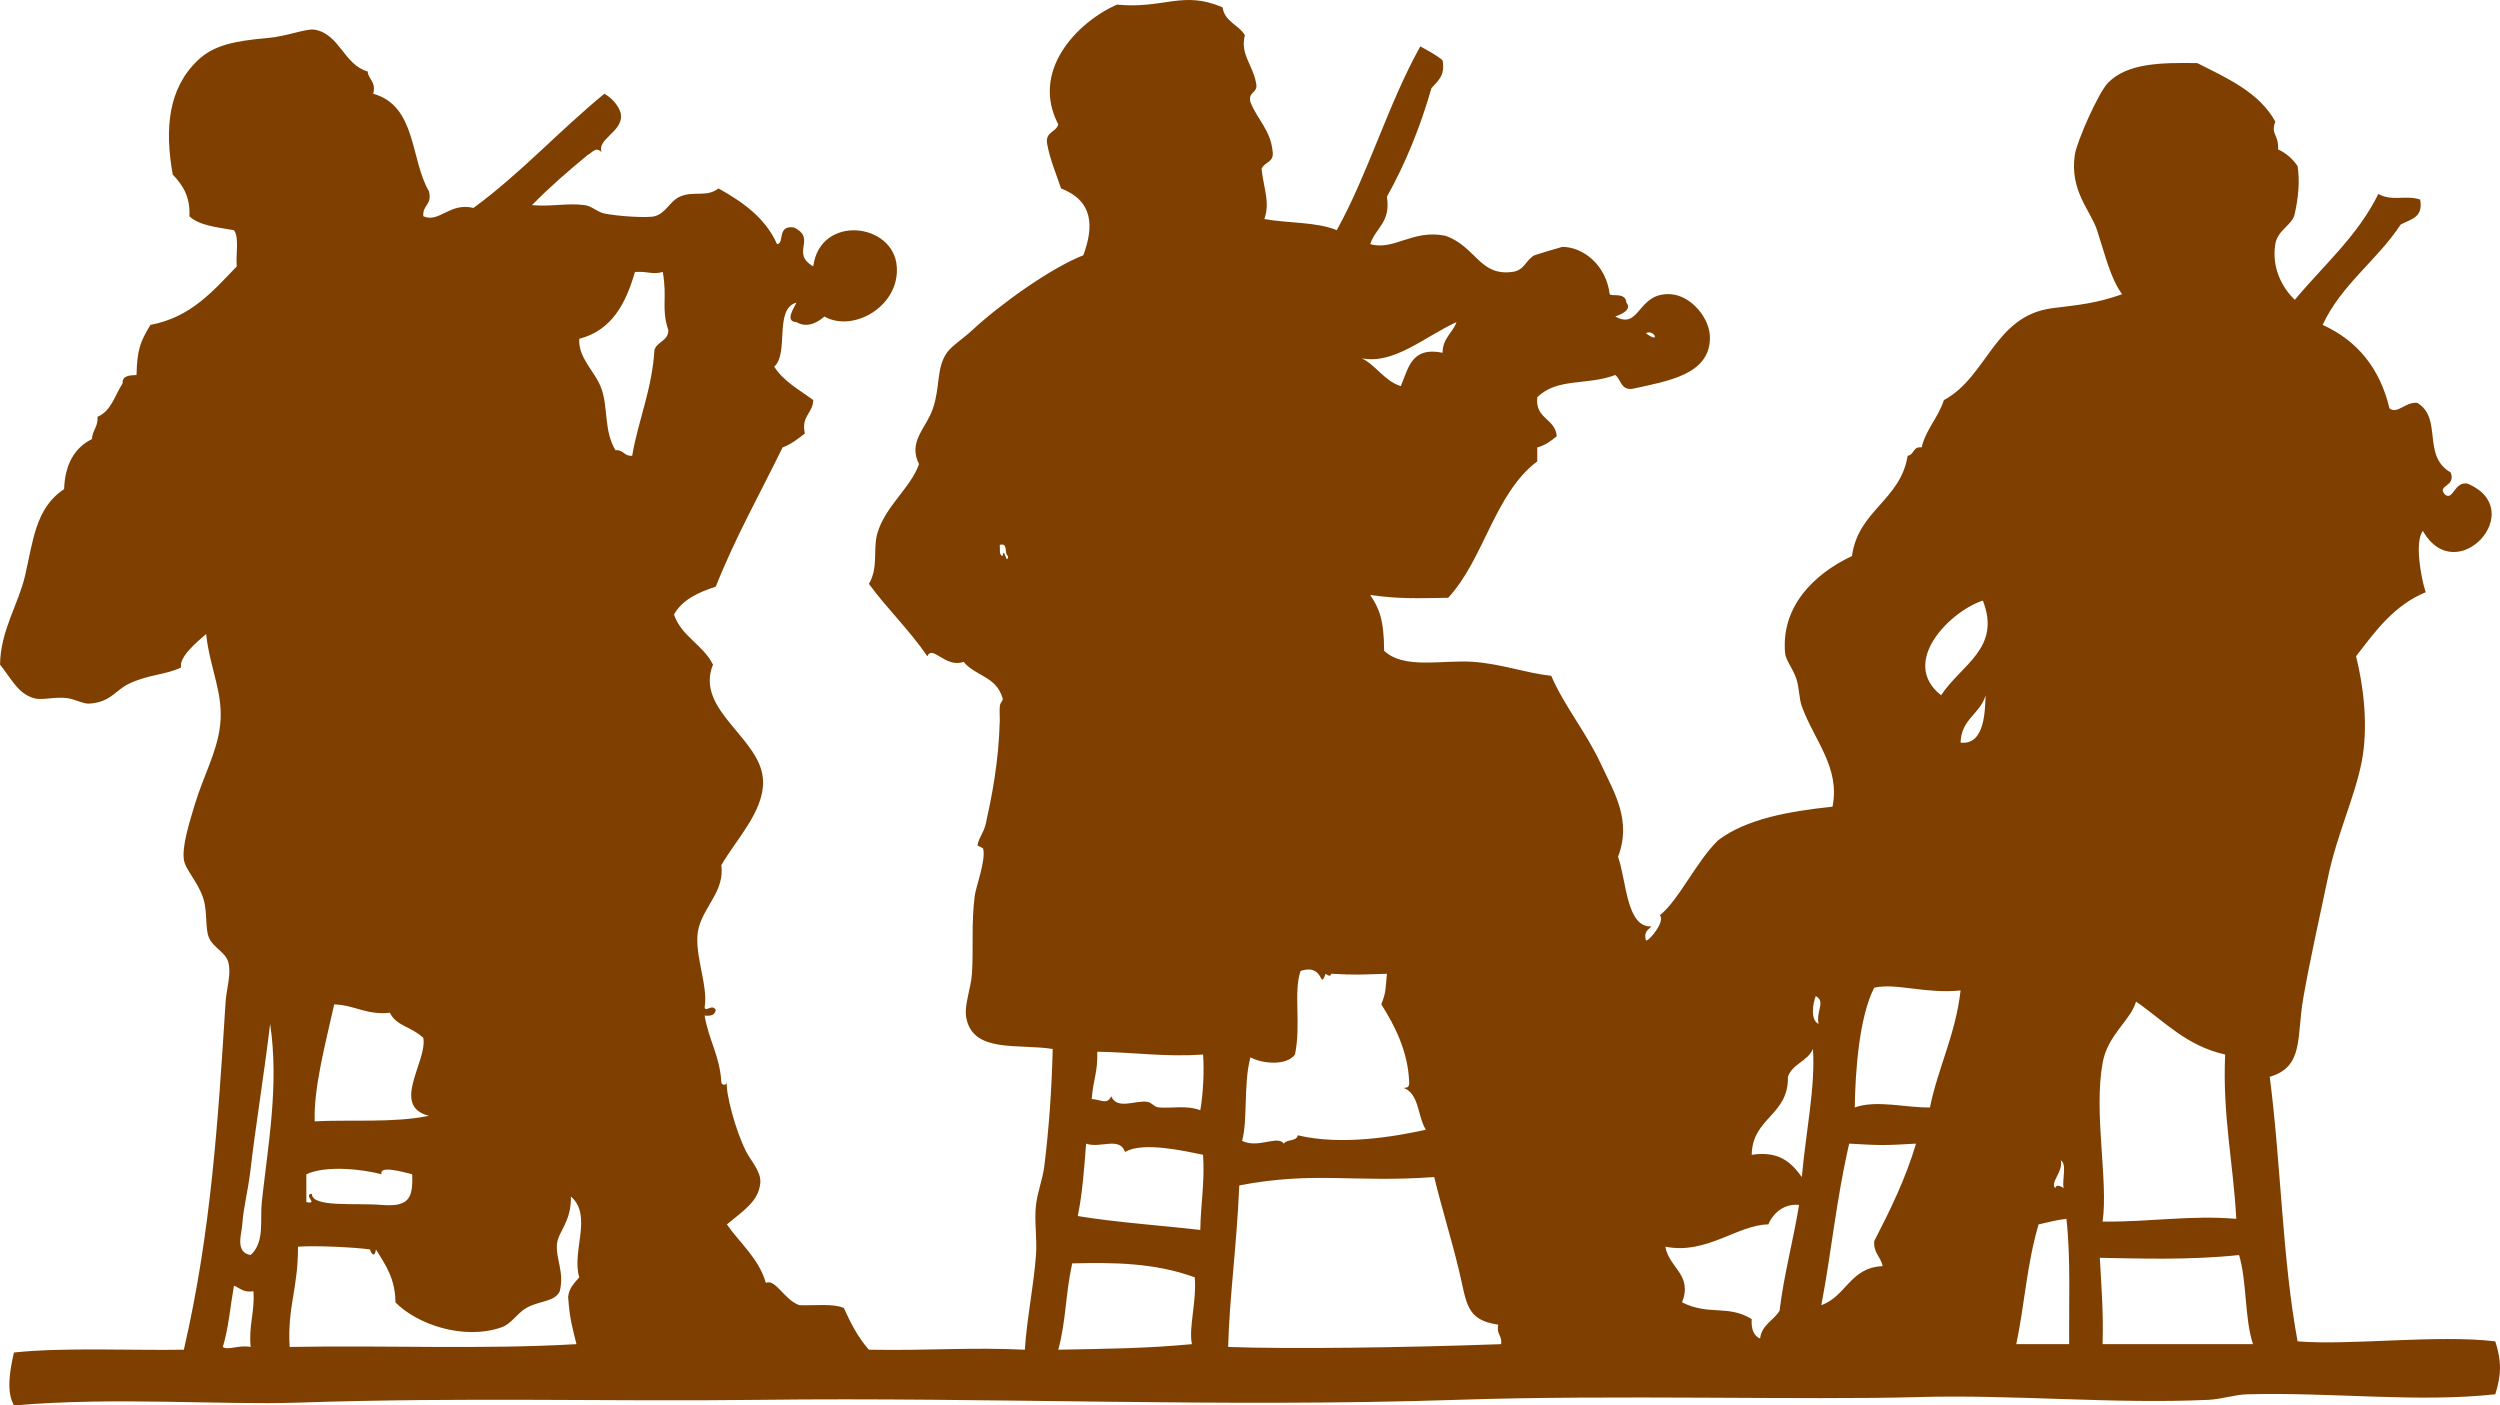 <?xml version="1.0"?><svg width="384.678" height="216.253" xmlns="http://www.w3.org/2000/svg">
 <title>band</title>

 <g>
  <title>Layer 1</title>
  <g id="svg_1">
   <path fill="#7f3f00" id="svg_2" d="m129.841,201.255c1.062,2.367 2.24,4.616 3.857,6.427c9.641,0.157 15.581,-0.404 23.997,0c0.27,-4.492 1.361,-9.82 1.714,-14.566c0.189,-2.553 -0.289,-5.297 0,-7.714c0.246,-2.054 1.027,-3.913 1.285,-6.002c0.694,-5.614 1.137,-11.699 1.286,-17.997c-5.414,-0.83 -12.189,0.651 -13.284,-4.712c-0.403,-1.974 0.698,-4.498 0.857,-6.855c0.252,-3.738 -0.115,-7.773 0.428,-12c0.172,-1.336 1.772,-5.58 1.286,-7.285c-0.013,-0.045 -0.854,-0.471 -0.857,-0.429c0.09,-1.063 0.955,-1.918 1.285,-3.428c0.884,-4.031 1.972,-9.308 2.143,-15.854c0.013,-0.509 -0.064,-1.395 0,-2.145c0.062,-0.715 0.567,-0.819 0.428,-1.284c-1.004,-3.375 -4.159,-3.348 -5.999,-5.571c-2.735,1.021 -4.825,-2.694 -5.571,-0.858c-2.721,-3.991 -6.158,-7.27 -8.998,-11.14c1.491,-2.49 0.604,-5.283 1.285,-7.714c1.181,-4.212 5.126,-7.013 6.428,-10.713c-1.745,-3.505 1.109,-5.485 2.142,-8.572c1.15,-3.428 0.5,-6.204 2.143,-8.568c0.711,-1.025 2.548,-2.209 3.857,-3.428c4.248,-3.958 12.026,-9.552 17.14,-11.571c1.672,-4.513 1.481,-8.38 -3.428,-10.284c-0.749,-2.251 -1.669,-4.331 -2.142,-6.856c-0.317,-1.89 1.387,-1.757 1.714,-3c-4.259,-8.141 2.724,-15.597 8.999,-18.425c7.286,0.696 10.17,-2.231 16.284,0.427c0.335,2.237 2.482,2.659 3.428,4.286c-0.746,2.915 1.189,4.493 1.713,7.283c0.425,1.71 -1.28,1.292 -0.854,3c1.032,2.68 3.135,4.291 3.428,7.712c0.182,1.613 -1.343,1.517 -1.716,2.572c0.359,3.208 1.332,5.128 0.429,7.714c3.634,0.654 8.136,0.436 11.142,1.714c4.886,-8.828 7.938,-19.489 12.854,-28.282c1.199,0.659 2.417,1.297 3.428,2.141c0.437,2.434 -0.791,3.205 -1.712,4.286c-1.754,6.103 -4.042,11.672 -6.856,16.712c0.639,3.925 -1.765,4.806 -2.569,7.285c3.692,1.058 6.493,-2.311 11.566,-1.285c4.723,1.66 5.228,6.227 10.284,5.569c1.953,-0.253 2.002,-1.792 3.429,-2.57c0.104,-0.056 4.178,-1.287 4.285,-1.287c3.191,0.008 6.748,2.769 7.285,7.285c0.304,0.384 2.462,-0.345 2.57,1.287c1.053,1.278 -1.437,2.02 -1.713,2.142c3.913,2.162 3.331,-3.792 8.572,-3.428c3.055,0.213 6.085,3.665 5.998,6.856c-0.15,5.542 -6.448,6.495 -12,7.714c-1.729,0.161 -1.677,-1.465 -2.57,-2.141c-4.271,1.635 -8.962,0.384 -11.999,3.428c-0.37,3.369 2.786,3.214 2.999,5.999c-0.872,0.697 -1.751,1.391 -2.999,1.714c0,0.715 0,1.428 0,2.143c-6.599,4.971 -8.153,14.984 -13.712,20.997c-5.103,0.083 -7.585,0.178 -11.996,-0.429c1.388,2.026 2.13,3.855 2.141,8.571c3.069,2.916 8.857,1.376 13.712,1.714c4.311,0.3 8.279,1.766 12,2.143c2.078,4.79 5.301,8.517 7.714,13.713c1.942,4.188 4.718,8.516 2.57,14.141c1.318,3.77 1.272,10.887 5.14,10.713c-0.481,0.516 -1.221,0.774 -0.854,2.142c0.335,0.307 3.062,-2.905 2.142,-3.857c2.912,-2.305 5.625,-8.317 9.001,-11.57c4.327,-3.24 10.72,-4.419 17.568,-5.141c1.217,-6.02 -2.783,-10.145 -4.715,-15.428c-0.449,-1.23 -0.38,-2.881 -0.857,-4.283c-0.53,-1.552 -1.615,-2.842 -1.713,-3.857c-0.687,-7.18 4.401,-12.233 10.284,-14.999c0.948,-7.048 7.449,-8.547 8.568,-15.428c1.012,-0.133 0.799,-1.487 2.145,-1.285c0.701,-2.868 2.566,-4.575 3.428,-7.283c6.692,-3.575 7.725,-13.004 16.712,-14.143c4.163,-0.527 6.611,-0.706 10.713,-2.143c-1.8,-2.486 -2.504,-5.705 -3.857,-9.855c-0.99,-3.038 -4.223,-6.029 -3.428,-11.571c0.296,-2.054 3.651,-9.649 5.144,-11.142c2.999,-2.998 8.059,-3.083 13.712,-2.999c4.645,2.354 9.51,4.488 12,9c-0.754,2.026 0.562,1.953 0.425,4.284c1.28,0.579 2.253,1.461 3.003,2.572c0.362,2.317 0.125,4.826 -0.429,7.285c-0.293,1.771 -2.641,2.473 -2.999,4.713c-0.559,3.443 0.889,6.551 2.999,8.57c4.407,-5.304 9.646,-9.778 12.854,-16.284c2.177,1.191 4.251,0.113 6.428,0.856c0.547,2.835 -1.542,3.029 -2.999,3.857c-3.624,5.517 -9.092,9.192 -12,15.428c5.304,2.41 8.802,6.626 10.287,12.854c1.252,0.941 2.438,-1.05 4.282,-0.856c3.958,2.404 0.646,8.136 5.144,10.713c0.841,2.275 -2.263,1.897 -0.857,3.428c1.238,0.926 1.405,-2.083 3.428,-1.714c9.559,3.986 -1.694,16.331 -6.855,7.285c-1.291,1.604 -0.321,7.142 0.429,9.428c-4.861,1.996 -7.738,5.975 -10.713,9.855c1.172,4.657 1.914,10.928 0.857,16.284c-1.06,5.364 -3.794,11.174 -5.144,17.569c-1.384,6.562 -2.887,13.248 -3.856,18.855c-1.015,5.883 0.132,10.473 -5.141,11.996c1.723,13.276 1.936,28.059 4.286,40.711c8.143,0.659 21.551,-1.074 30.423,0c0.941,3.017 0.997,4.902 0,8.143c-11.989,1.301 -24.844,-0.335 -38.137,0c-1.938,0.045 -4,0.764 -6.002,0.854c-14.705,0.673 -30.011,-0.844 -44.563,-0.429c-17.468,0.502 -46.604,-0.388 -71.134,0.429c-36.185,1.203 -72.339,-0.433 -107.129,0c-23.593,0.296 -45.111,-0.439 -71.133,0.429c-11.816,0.395 -28.203,-0.91 -43.708,0.429c-1.237,-2.158 -0.595,-5.545 0,-8.143c7.572,-0.816 18.328,-0.289 26.14,-0.429c4.179,-18.103 5.25,-35.002 6.427,-53.564c0.129,-2.022 0.893,-4.094 0.429,-5.998c-0.396,-1.622 -2.303,-2.229 -3,-3.857c-0.599,-1.398 -0.201,-3.927 -0.857,-5.998c-0.812,-2.566 -2.796,-4.46 -2.999,-5.998c-0.275,-2.082 0.755,-5.408 1.714,-8.571c1.299,-4.286 3.37,-7.938 3.856,-12c0.6,-5.001 -1.554,-8.702 -2.142,-14.14c-1.451,1.271 -4.19,3.514 -3.857,5.142c-2.249,1.142 -5.182,1.092 -8.142,2.572c-1.987,0.994 -2.738,2.796 -5.999,2.999c-0.914,0.059 -2.214,-0.708 -3.428,-0.855c-1.935,-0.234 -3.845,0.405 -5.142,0c-2.468,-0.774 -3.38,-2.981 -5.143,-5.144c0.074,-5.287 2.828,-9.27 3.857,-13.712c1.213,-5.242 1.61,-10.446 5.999,-13.283c0.14,-3.86 1.617,-6.382 4.285,-7.714c0.065,-1.363 0.972,-1.885 0.857,-3.428c2.12,-0.88 2.672,-3.327 3.857,-5.142c-0.062,-1.205 1.049,-1.236 2.143,-1.285c0.116,-4.047 0.583,-5.112 2.142,-7.714c6.251,-1.179 9.632,-5.224 13.284,-8.999c-0.174,-1.826 0.415,-4.415 -0.428,-5.571c-2.547,-0.453 -5.31,-0.689 -6.856,-2.143c0.149,-3.147 -1.12,-4.88 -2.571,-6.427c-1.253,-7.053 -0.694,-13.232 3.856,-17.571c2.421,-2.307 5.563,-2.977 10.713,-3.428c3.125,-0.272 5.968,-1.516 7.285,-1.285c3.83,0.671 4.501,5.41 8.142,6.429c0.131,1.297 1.326,1.531 0.857,3.428c6.684,1.866 5.708,10.159 8.57,14.999c0.554,2.124 -1.037,2.104 -0.857,3.855c2.48,1.069 4.019,-2.174 7.714,-1.285c7.261,-5.308 13.226,-11.914 20.14,-17.569c1.479,0.823 2.545,2.37 2.571,3.428c0.06,2.481 -3.737,3.592 -2.999,5.569c-0.892,-0.928 -1.385,0.052 -2.143,0.429c-2.979,2.45 -5.886,4.971 -8.57,7.714c3.012,0.262 5.504,-0.359 8.141,0c1.058,0.145 1.934,1.06 3,1.287c2.026,0.426 6.62,0.715 7.713,0.427c1.761,-0.462 2.356,-2.313 3.857,-2.999c2.156,-0.985 4.104,0.155 5.999,-1.285c3.747,2.11 7.199,4.513 8.999,8.57c1.203,-0.075 -0.058,-2.94 2.571,-2.572c3.636,1.714 -0.583,3.917 3,6c1.048,-8.031 12.345,-6.753 12.855,0c0.463,6.132 -6.695,10.233 -11.142,7.712c-0.645,0.589 -2.479,1.974 -4.285,0.858c-1.956,-0.053 -0.232,-2.431 0,-3c-3.503,0.924 -1.1,7.756 -3.428,9.855c1.431,2.284 3.873,3.555 5.999,5.144c-0.058,2.083 -1.883,2.401 -1.286,5.14c-1.047,0.811 -2.076,1.639 -3.428,2.143c-3.467,7.105 -7.283,13.856 -10.284,21.426c-2.691,0.88 -5.146,1.997 -6.428,4.286c1.16,3.411 4.494,4.647 5.999,7.712c-2.862,7.118 7.617,11.334 7.713,17.998c0.066,4.639 -4.143,8.9 -6.428,12.854c0.501,3.854 -2.434,6.106 -3.428,9.43c-1.089,3.637 1.49,8.941 0.857,12.425c0.119,0.9 1.145,-0.62 1.714,0.43c-0.103,0.753 -0.738,0.976 -1.714,0.857c0.589,3.696 2.361,6.207 2.571,10.284c0.105,0.54 0.852,0.433 0.857,0c-0.221,1.496 1.301,7.445 3,10.713c0.723,1.392 2.276,3.026 2.142,4.715c-0.226,2.846 -2.566,4.289 -5.142,6.427c2.046,2.954 4.853,5.147 5.999,8.997c1.518,-0.659 2.758,2.566 5.143,3.428c2.329,0.095 5.145,-0.293 6.85,0.43zm-40.71,-149.124c-0.187,3.029 2.512,5.048 3.429,7.714c1.038,3.023 0.355,6.472 2.142,9.428c1.254,-0.111 1.316,0.968 2.571,0.856c0.967,-5.603 3.038,-10.103 3.428,-16.282c0.405,-1.311 2.085,-1.343 2.143,-2.999c-1.146,-3.536 -0.132,-4.732 -0.857,-9c-1.745,0.453 -2.029,-0.121 -4.285,0c-1.413,4.871 -3.573,8.996 -8.571,10.283zm126.412,7.285c1.161,-2.696 1.59,-6.124 6.427,-5.141c0.018,-2.27 1.549,-3.025 2.145,-4.714c-4.878,2.228 -9.642,6.563 -14.569,5.571c2.283,1.142 3.409,3.443 5.997,4.284zm37.711,-8.141c2.403,1.784 1.225,-0.712 0,0l0,0zm-98.13,34.282c-0.684,-0.317 0.098,-2.098 -1.286,-1.714c0.073,0.64 -0.153,1.582 0.428,1.714c0.223,-1.694 0.634,1.693 0.858,0zm143.552,21.425c3.114,-4.729 9.297,-7.236 6.428,-14.57c-4.992,1.618 -12.897,9.456 -6.428,14.57zm2.999,7.286c3.892,0.457 3.738,-5.397 3.857,-7.285c-0.83,2.884 -3.77,3.655 -3.857,7.285zm-96.845,35.567c-0.091,0.516 -0.475,0.261 -0.857,0c-0.991,2.713 -0.126,-1.674 -3.854,-0.43c-1.127,3.271 0.107,8.168 -0.858,12.854c-1.272,1.744 -4.977,1.461 -6.855,0.429c-1.092,4.021 -0.395,9.729 -1.287,12.854c2.455,1.23 5.479,-0.924 6.427,0.429c0.429,-0.711 1.984,-0.304 2.145,-1.283c6.745,1.621 14.992,0.188 19.71,-0.858c-1.286,-1.998 -1,-5.572 -3.428,-6.427c0.628,-0.052 0.879,-0.125 0.858,-0.857c-0.15,-4.708 -2.222,-8.764 -4.286,-12c0.781,-2.033 0.631,-2.409 0.857,-4.711c-4.188,0.122 -4.551,0.209 -8.572,0zm83.562,2.141c-2.347,4.509 -2.922,13.074 -2.999,18.427c3.355,-1.206 7.916,0.077 11.567,0c1.294,-6.28 3.944,-11.201 4.715,-17.998c-5.506,0.536 -9.932,-1.193 -13.283,-0.429zm-8.572,5.573c-0.401,-2.055 1.144,-3.407 -0.429,-4.286c-0.463,1.181 -0.851,3.693 0.429,4.286zm43.709,5.998c-1.398,7.787 0.896,18.158 0,24.425c7.582,0.056 13.451,-1.022 20.568,-0.429c-0.443,-8.559 -2.134,-15.86 -1.712,-25.283c-5.967,-1.318 -9.402,-5.168 -13.712,-8.143c-0.844,2.919 -4.369,5.106 -5.144,9.43zm-275.107,8.997c4.973,-0.293 12.274,0.275 17.569,-0.854c-5.94,-1.517 -0.196,-8.394 -0.857,-12c-1.994,-1.813 -4.118,-1.789 -5.142,-3.856c-3.667,0.384 -5.386,-1.186 -8.57,-1.287c-1.339,6.035 -3.173,12.811 -3,17.997zm-9.856,7.285c-0.402,3.525 -1.098,5.778 -1.285,8.571c-0.1,1.482 -1.162,4.3 1.285,4.715c2.211,-1.998 1.414,-5.392 1.714,-8.143c0.967,-8.875 2.681,-18.047 1.286,-27.424c-1.034,8.478 -2.298,16.153 -3,22.281zm236.543,-14.141c0.122,5.98 -5.472,6.242 -5.573,12c4.355,-0.646 6.142,1.287 7.714,3.428c0.628,-7.075 2.089,-13.712 1.713,-19.713c-0.817,1.896 -3.156,2.273 -3.854,4.285zm-107.13,3.428c1.455,0.062 2.354,0.944 3,-0.43c0.935,2.145 3.696,0.562 5.571,0.858c0.733,0.115 1.037,0.799 1.714,0.857c1.978,0.175 4.276,-0.38 6.428,0.429c0.436,-2.552 0.614,-5.861 0.429,-8.571c-5.841,0.411 -10.426,-0.331 -16.285,-0.429c0.072,3.331 -0.571,3.913 -0.857,7.286zm-2.143,17.997c5.755,0.977 14.123,1.562 18.854,2.145c0.054,-3.947 0.705,-7.295 0.429,-11.57c-2.689,-0.544 -9.273,-2.089 -12,-0.429c-0.872,-2.435 -3.827,-0.499 -5.999,-1.287c-0.297,3.846 -0.572,7.714 -1.284,11.141zm114.413,13.712c3.809,-1.335 4.46,-5.823 9.427,-5.998c-0.248,-1.465 -1.434,-1.994 -1.284,-3.856c2.424,-4.719 4.792,-9.492 6.428,-14.999c-5.061,0.297 -5.503,0.272 -10.284,0c-2.03,8.805 -2.682,16.453 -4.287,24.853zm35.996,-17.997c0.111,-0.666 0.938,-0.297 1.286,0c-0.269,-1.301 0.548,-3.69 -0.429,-4.283c0.371,1.82 -1.715,3.4 -0.857,4.283zm-257.537,-2.141c-2.761,-0.75 -8.462,-1.44 -11.571,0c0,1.43 0,2.856 0,4.286c1.997,0.376 -0.59,-1.112 0.858,-1.287c-0.069,2.158 6.686,1.381 10.713,1.716c4.186,0.345 4.868,-1.001 4.713,-4.715c-1.519,-0.387 -5.143,-1.413 -4.713,0zm131.981,1.715c-0.401,9.465 -1.512,17.122 -1.712,24.854c9.007,0.342 27.068,0.119 41.994,-0.429c0.209,-1.354 -0.774,-1.514 -0.429,-2.999c-4.956,-0.694 -4.841,-3.265 -5.998,-8.143c-1.172,-4.924 -2.885,-10.427 -3.857,-14.57c-12.412,0.904 -18.414,-0.93 -29.998,1.287zm-104.986,8.997c-0.223,2.302 1.159,4.247 0.429,7.285c-0.792,1.677 -3.161,1.437 -5.143,2.57c-1.447,0.829 -2.294,2.469 -3.856,2.999c-5.852,1.998 -12.96,-0.475 -16.284,-3.854c-0.024,-3.693 -1.582,-5.849 -3,-8.144c-0.265,1.755 -1.052,-0.027 -0.857,0c-2.868,-0.376 -8.499,-0.613 -11.141,-0.429c0.025,6.469 -1.645,9.234 -1.286,15.428c15.539,-0.275 29.542,0.412 44.138,-0.429c-0.604,-2.441 -1.044,-3.825 -1.286,-7.285c0.16,-1.412 1.002,-2.141 1.714,-2.999c-1.216,-3.934 2.107,-9.521 -1.285,-12.429c0.087,3.891 -1.957,5.38 -2.143,7.287zm186.403,-2.999c-4.784,0.06 -9.552,4.704 -15.854,3.428c0.562,3.31 4.23,4.269 2.57,8.572c4.216,2.085 7.03,0.313 10.713,2.569c-0.098,1.524 0.29,2.567 1.287,2.999c0.269,-2.158 2.093,-2.765 2.999,-4.285c0.701,-5.727 2.106,-10.748 2.999,-16.282c-2.858,-0.282 -4.396,2.04 -4.714,2.999zm41.569,0c-1.845,6.34 -2.113,12.111 -3.428,18.427c2.713,0 5.426,0 8.139,0c-0.056,-6.515 0.244,-13.384 -0.425,-19.284c-1.549,0.167 -2.877,0.554 -4.286,0.857zm9.426,5.141c0.21,4.139 0.572,7.912 0.429,13.286c7.714,0 15.428,0 23.139,0c-1.312,-3.972 -0.921,-9.649 -2.142,-13.712c-7.704,0.823 -15.756,0.52 -21.426,0.426zm-158.122,0.857c-1.088,5.008 -0.91,8.704 -2.142,13.283c7.566,-0.153 13.167,-0.168 20.568,-0.854c-0.551,-2.417 0.76,-6.664 0.429,-10.284c-6.26,-2.28 -12.62,-2.291 -18.855,-2.145zm-130.697,12.858c0.708,0.583 2.5,-0.352 4.285,0c-0.329,-3.33 0.657,-5.343 0.429,-8.571c-1.538,0.251 -2.073,-0.499 -3,-0.858c-0.558,3.155 -0.835,6.594 -1.714,9.429z" clip-rule="evenodd" fill-rule="evenodd"/>
  </g>
 </g>
</svg>